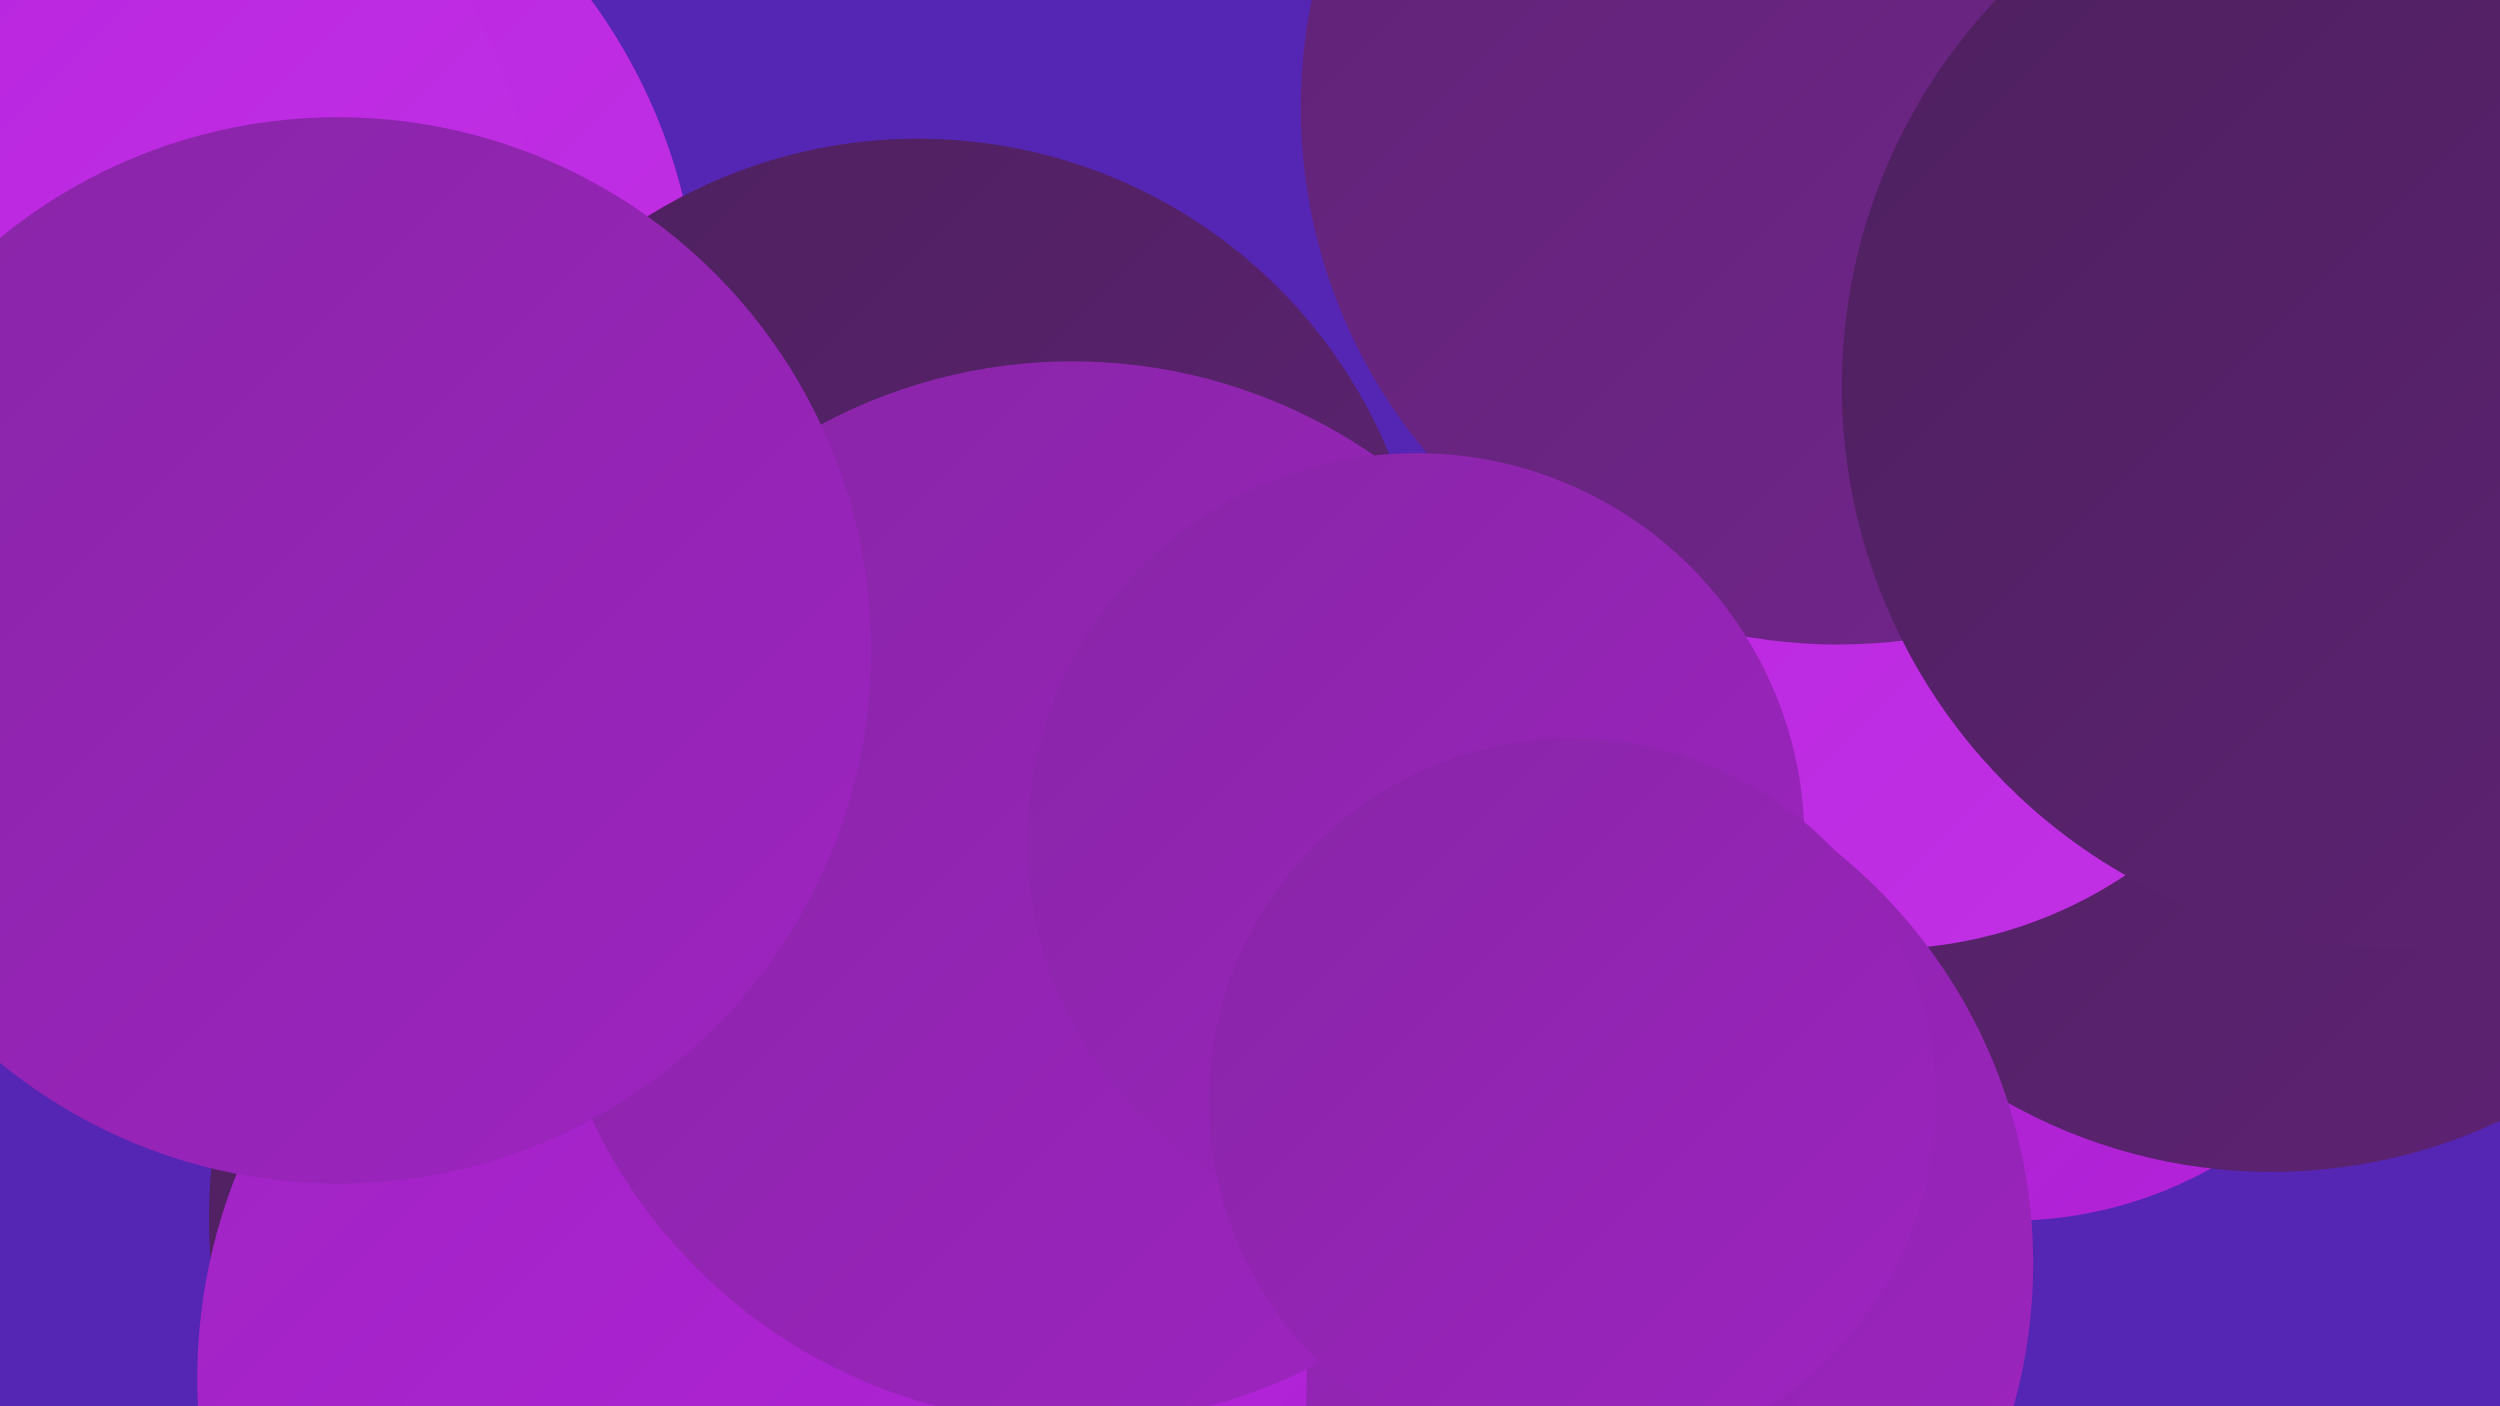 <?xml version="1.0" encoding="UTF-8"?><svg width="1280" height="720" xmlns="http://www.w3.org/2000/svg"><defs><linearGradient id="grad0" x1="0%" y1="0%" x2="100%" y2="100%"><stop offset="0%" style="stop-color:#4d205e;stop-opacity:1" /><stop offset="100%" style="stop-color:#5f2375;stop-opacity:1" /></linearGradient><linearGradient id="grad1" x1="0%" y1="0%" x2="100%" y2="100%"><stop offset="0%" style="stop-color:#5f2375;stop-opacity:1" /><stop offset="100%" style="stop-color:#73258d;stop-opacity:1" /></linearGradient><linearGradient id="grad2" x1="0%" y1="0%" x2="100%" y2="100%"><stop offset="0%" style="stop-color:#73258d;stop-opacity:1" /><stop offset="100%" style="stop-color:#8825a6;stop-opacity:1" /></linearGradient><linearGradient id="grad3" x1="0%" y1="0%" x2="100%" y2="100%"><stop offset="0%" style="stop-color:#8825a6;stop-opacity:1" /><stop offset="100%" style="stop-color:#9e24c1;stop-opacity:1" /></linearGradient><linearGradient id="grad4" x1="0%" y1="0%" x2="100%" y2="100%"><stop offset="0%" style="stop-color:#9e24c1;stop-opacity:1" /><stop offset="100%" style="stop-color:#b622dd;stop-opacity:1" /></linearGradient><linearGradient id="grad5" x1="0%" y1="0%" x2="100%" y2="100%"><stop offset="0%" style="stop-color:#b622dd;stop-opacity:1" /><stop offset="100%" style="stop-color:#c332e6;stop-opacity:1" /></linearGradient><linearGradient id="grad6" x1="0%" y1="0%" x2="100%" y2="100%"><stop offset="0%" style="stop-color:#c332e6;stop-opacity:1" /><stop offset="100%" style="stop-color:#4d205e;stop-opacity:1" /></linearGradient></defs><rect width="1280" height="720" fill="#5525b4" /><circle cx="72" cy="169" r="286" fill="url(#grad5)" /><circle cx="38" cy="121" r="235" fill="url(#grad5)" /><circle cx="162" cy="309" r="220" fill="url(#grad0)" /><circle cx="321" cy="416" r="194" fill="url(#grad0)" /><circle cx="632" cy="604" r="276" fill="url(#grad4)" /><circle cx="470" cy="332" r="261" fill="url(#grad0)" /><circle cx="1029" cy="413" r="212" fill="url(#grad4)" /><circle cx="1163" cy="325" r="275" fill="url(#grad0)" /><circle cx="698" cy="615" r="276" fill="url(#grad5)" /><circle cx="963" cy="260" r="226" fill="url(#grad5)" /><circle cx="1048" cy="10" r="202" fill="url(#grad5)" /><circle cx="941" cy="55" r="275" fill="url(#grad1)" /><circle cx="387" cy="624" r="280" fill="url(#grad0)" /><circle cx="770" cy="647" r="271" fill="url(#grad3)" /><circle cx="385" cy="706" r="284" fill="url(#grad4)" /><circle cx="1231" cy="198" r="288" fill="url(#grad0)" /><circle cx="549" cy="457" r="272" fill="url(#grad3)" /><circle cx="725" cy="431" r="199" fill="url(#grad3)" /><circle cx="805" cy="564" r="186" fill="url(#grad3)" /><circle cx="173" cy="333" r="273" fill="url(#grad3)" /></svg>